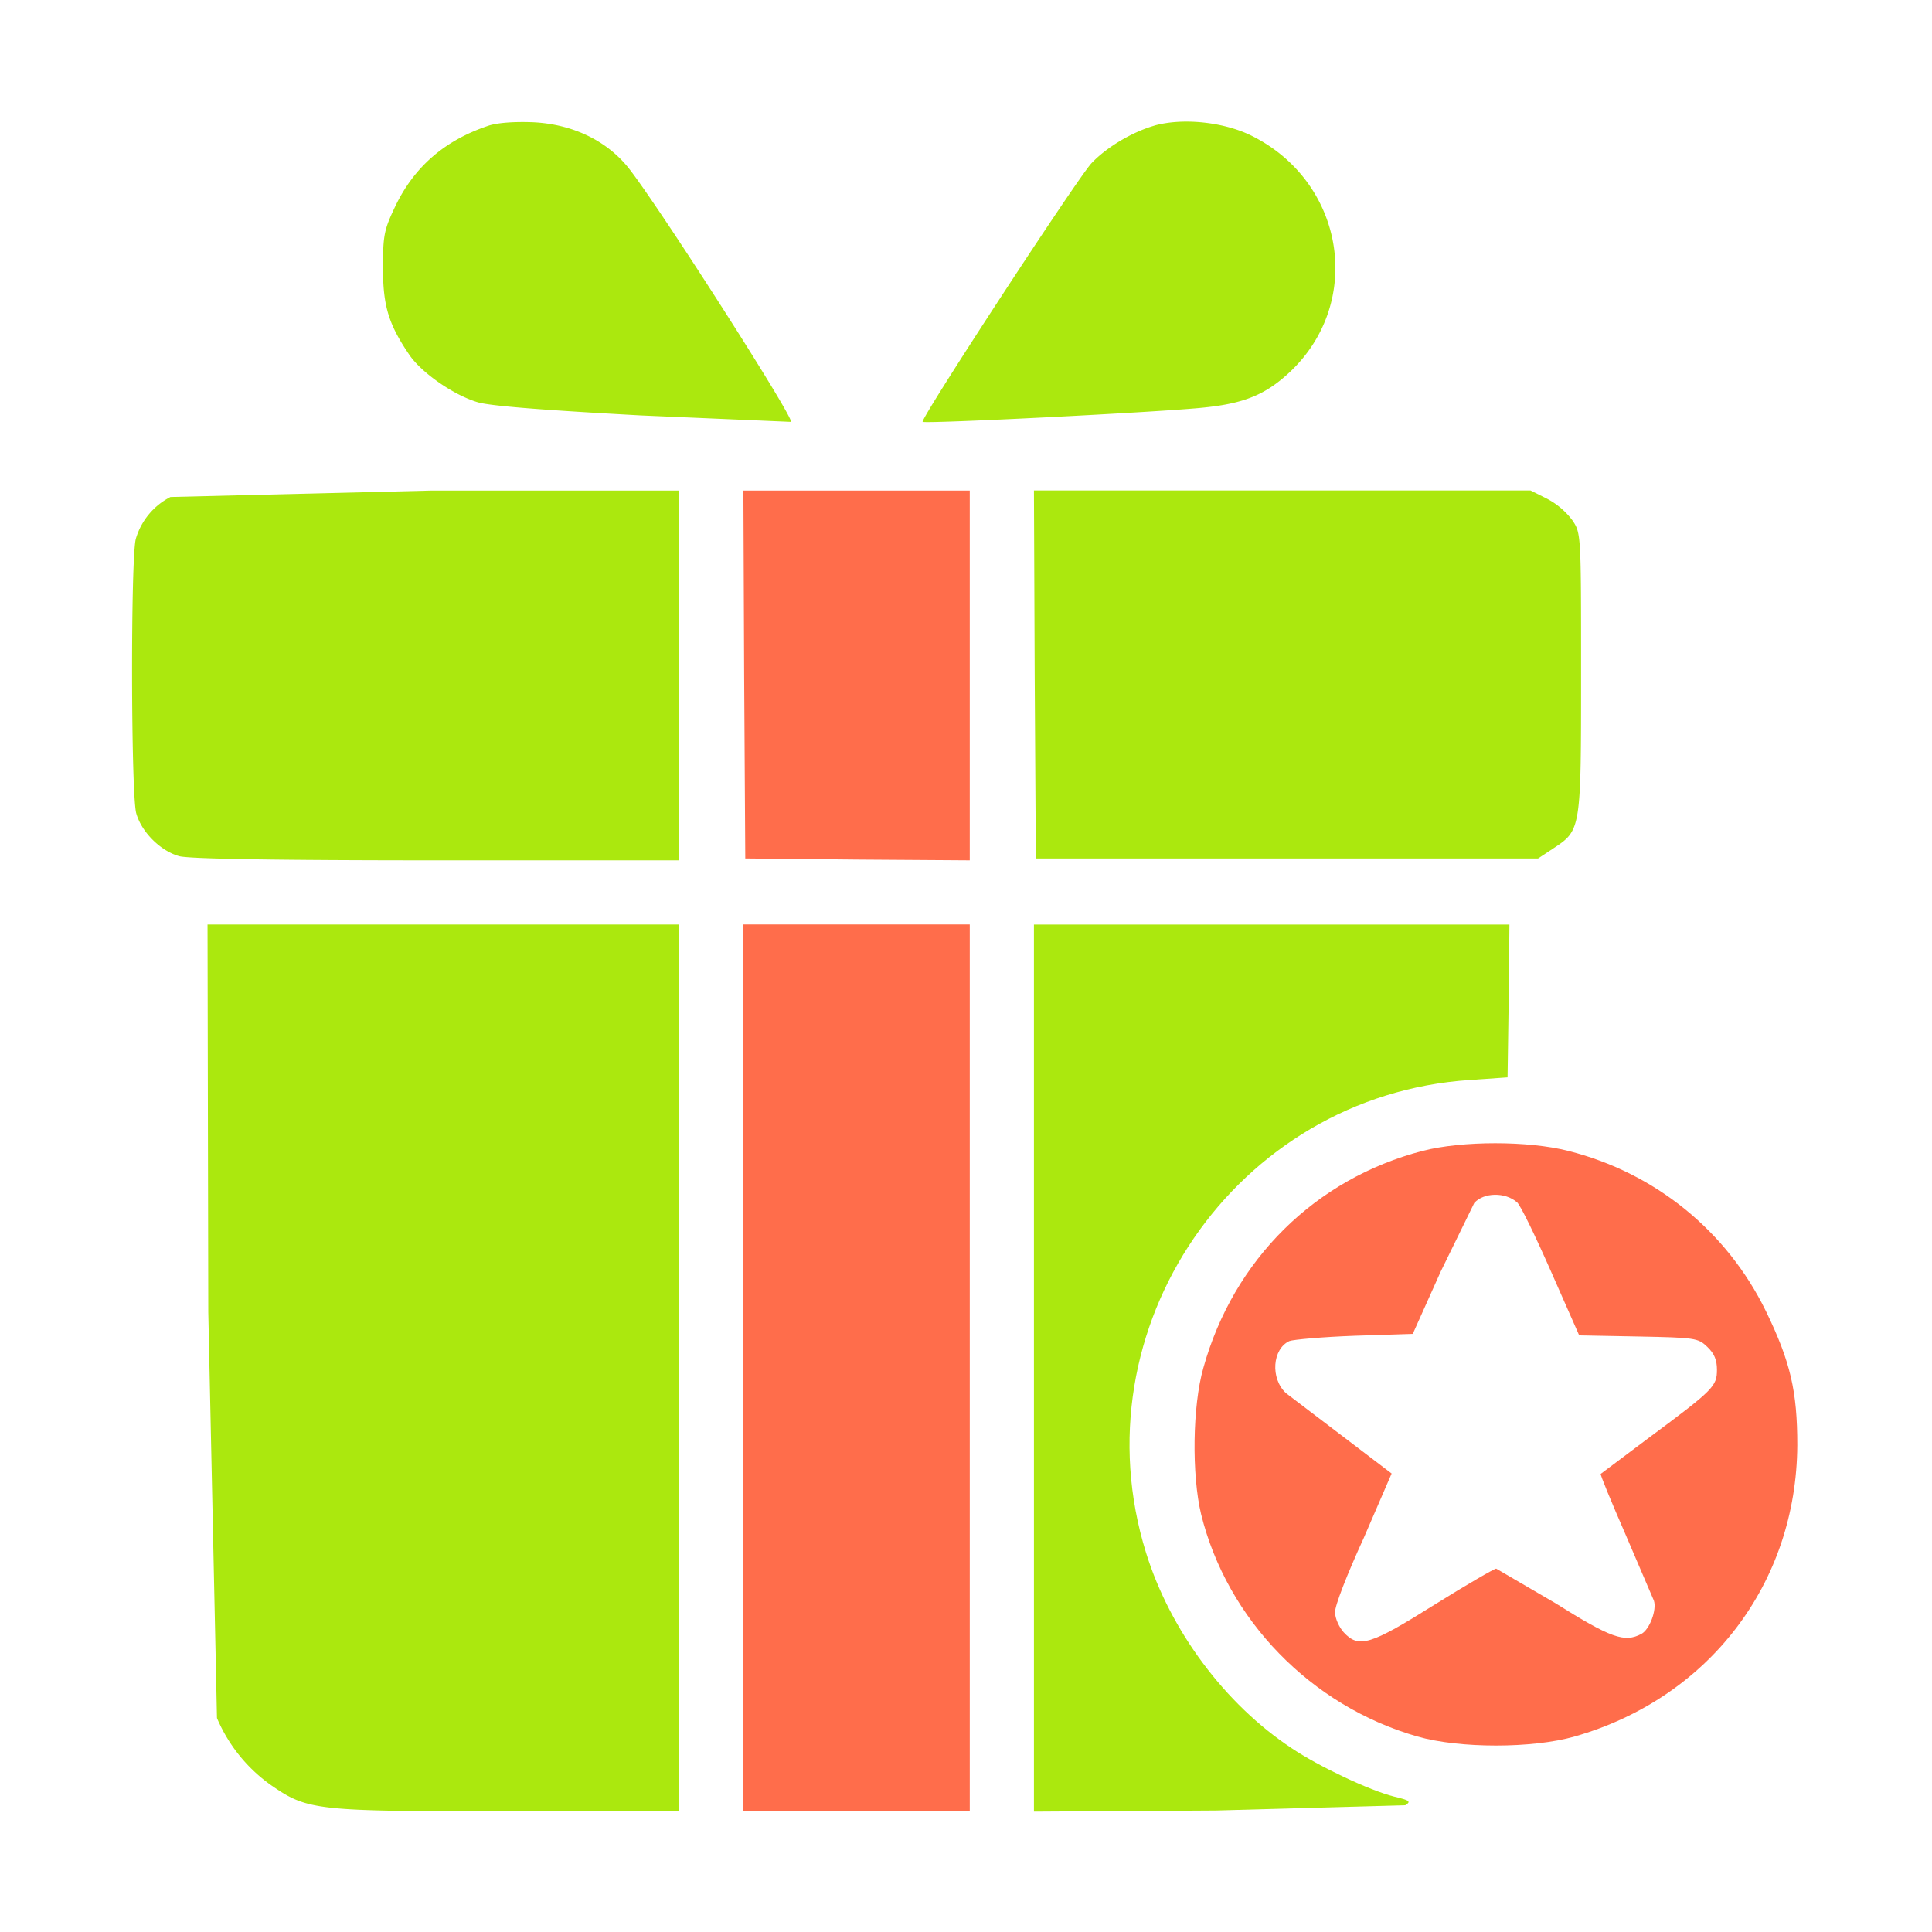 <?xml version="1.0" encoding="UTF-8"?> <svg xmlns="http://www.w3.org/2000/svg" xmlns:v="https://vecta.io/nano" width="36" height="36" fill="none"><path d="M9.105 2.341c-.823.274-1.392.773-1.744 1.512-.204.429-.225.534-.225 1.139 0 .71.105 1.055.499 1.631.232.33.816.738 1.266.872.232.07 1.238.148 3.045.246l2.791.12c.098-.021-2.602-4.24-3.066-4.781-.408-.478-1.02-.766-1.73-.802-.352-.014-.661.007-.837.063zm12.404 0c-.415.12-.886.401-1.167.696-.246.253-3.199 4.774-3.15 4.823.035.042 4.479-.183 5.252-.267.738-.077 1.132-.239 1.568-.64 1.413-1.301 1.055-3.565-.703-4.43-.52-.253-1.273-.33-1.8-.183zM3.178 9.26a1.28 1.28 0 0 0-.647.78c-.098.359-.091 4.746.007 5.112.098.352.45.703.802.802.19.049 1.737.077 4.802.077h4.514v-3.445-3.445h-4.62l-4.859.12z" fill="#ABE80E"></path><path d="M13.866 12.565l.021 3.431 2.095.021 2.088.014v-3.445-3.445h-2.109-2.109l.014 3.424z" fill="#ff6d4b"></path><path d="M19.28 12.565l.021 3.431h4.683 4.676l.288-.19c.513-.338.513-.345.513-3.277 0-2.573 0-2.595-.162-2.834a1.41 1.41 0 0 0-.471-.401l-.309-.155h-4.626-4.627l.014 3.424zM3.881 24.448l.162 7.566a2.94 2.94 0 0 0 1.02 1.259c.675.464.837.478 4.409.478h3.185v-8.262-8.262H8.262 3.867l.014 7.221z" fill="#ABE80E"></path><path d="M13.852 25.488v8.262h2.109 2.109v-8.262-8.262h-2.109-2.109v8.262z" fill="#ff6d4b"></path><path d="M19.266 25.488v8.269l3.396-.021 3.523-.098c.113-.07.084-.091-.211-.162-.45-.112-1.392-.556-1.905-.9-1.245-.823-2.264-2.194-2.714-3.642-1.301-4.184 1.673-8.522 6.033-8.81l.703-.049.021-1.427.014-1.42h-4.43-4.43v8.262z" fill="#ABE80E"></path><path d="M26.508 21.445c-1.997.52-3.523 2.025-4.085 4.043-.204.71-.218 1.997-.042 2.728.485 1.962 2.046 3.572 4.029 4.141.787.225 2.145.225 2.932 0 2.503-.717 4.134-2.855 4.148-5.428 0-1.006-.127-1.554-.584-2.496-.731-1.498-2.067-2.58-3.684-2.988-.745-.19-1.976-.19-2.714 0zm1.758.956c.063.049.345.633.633 1.287l.527 1.195 1.104.021c1.055.021 1.111.028 1.28.19.134.127.183.246.183.429 0 .309-.063.373-1.266 1.266l-.9.675c-.014.007.197.52.464 1.132l.527 1.23c.056.169-.077.534-.232.619-.316.169-.569.077-1.61-.576l-1.097-.64c-.035 0-.556.302-1.153.675-1.188.745-1.406.816-1.687.513-.084-.091-.162-.26-.162-.373-.007-.119.225-.71.534-1.385l.52-1.202-1.969-1.498c-.295-.274-.253-.823.063-.97.07-.028.619-.077 1.217-.099l1.083-.035.52-1.16.626-1.28c.176-.197.576-.204.794-.014z" fill="#ff6d4b"></path></svg>